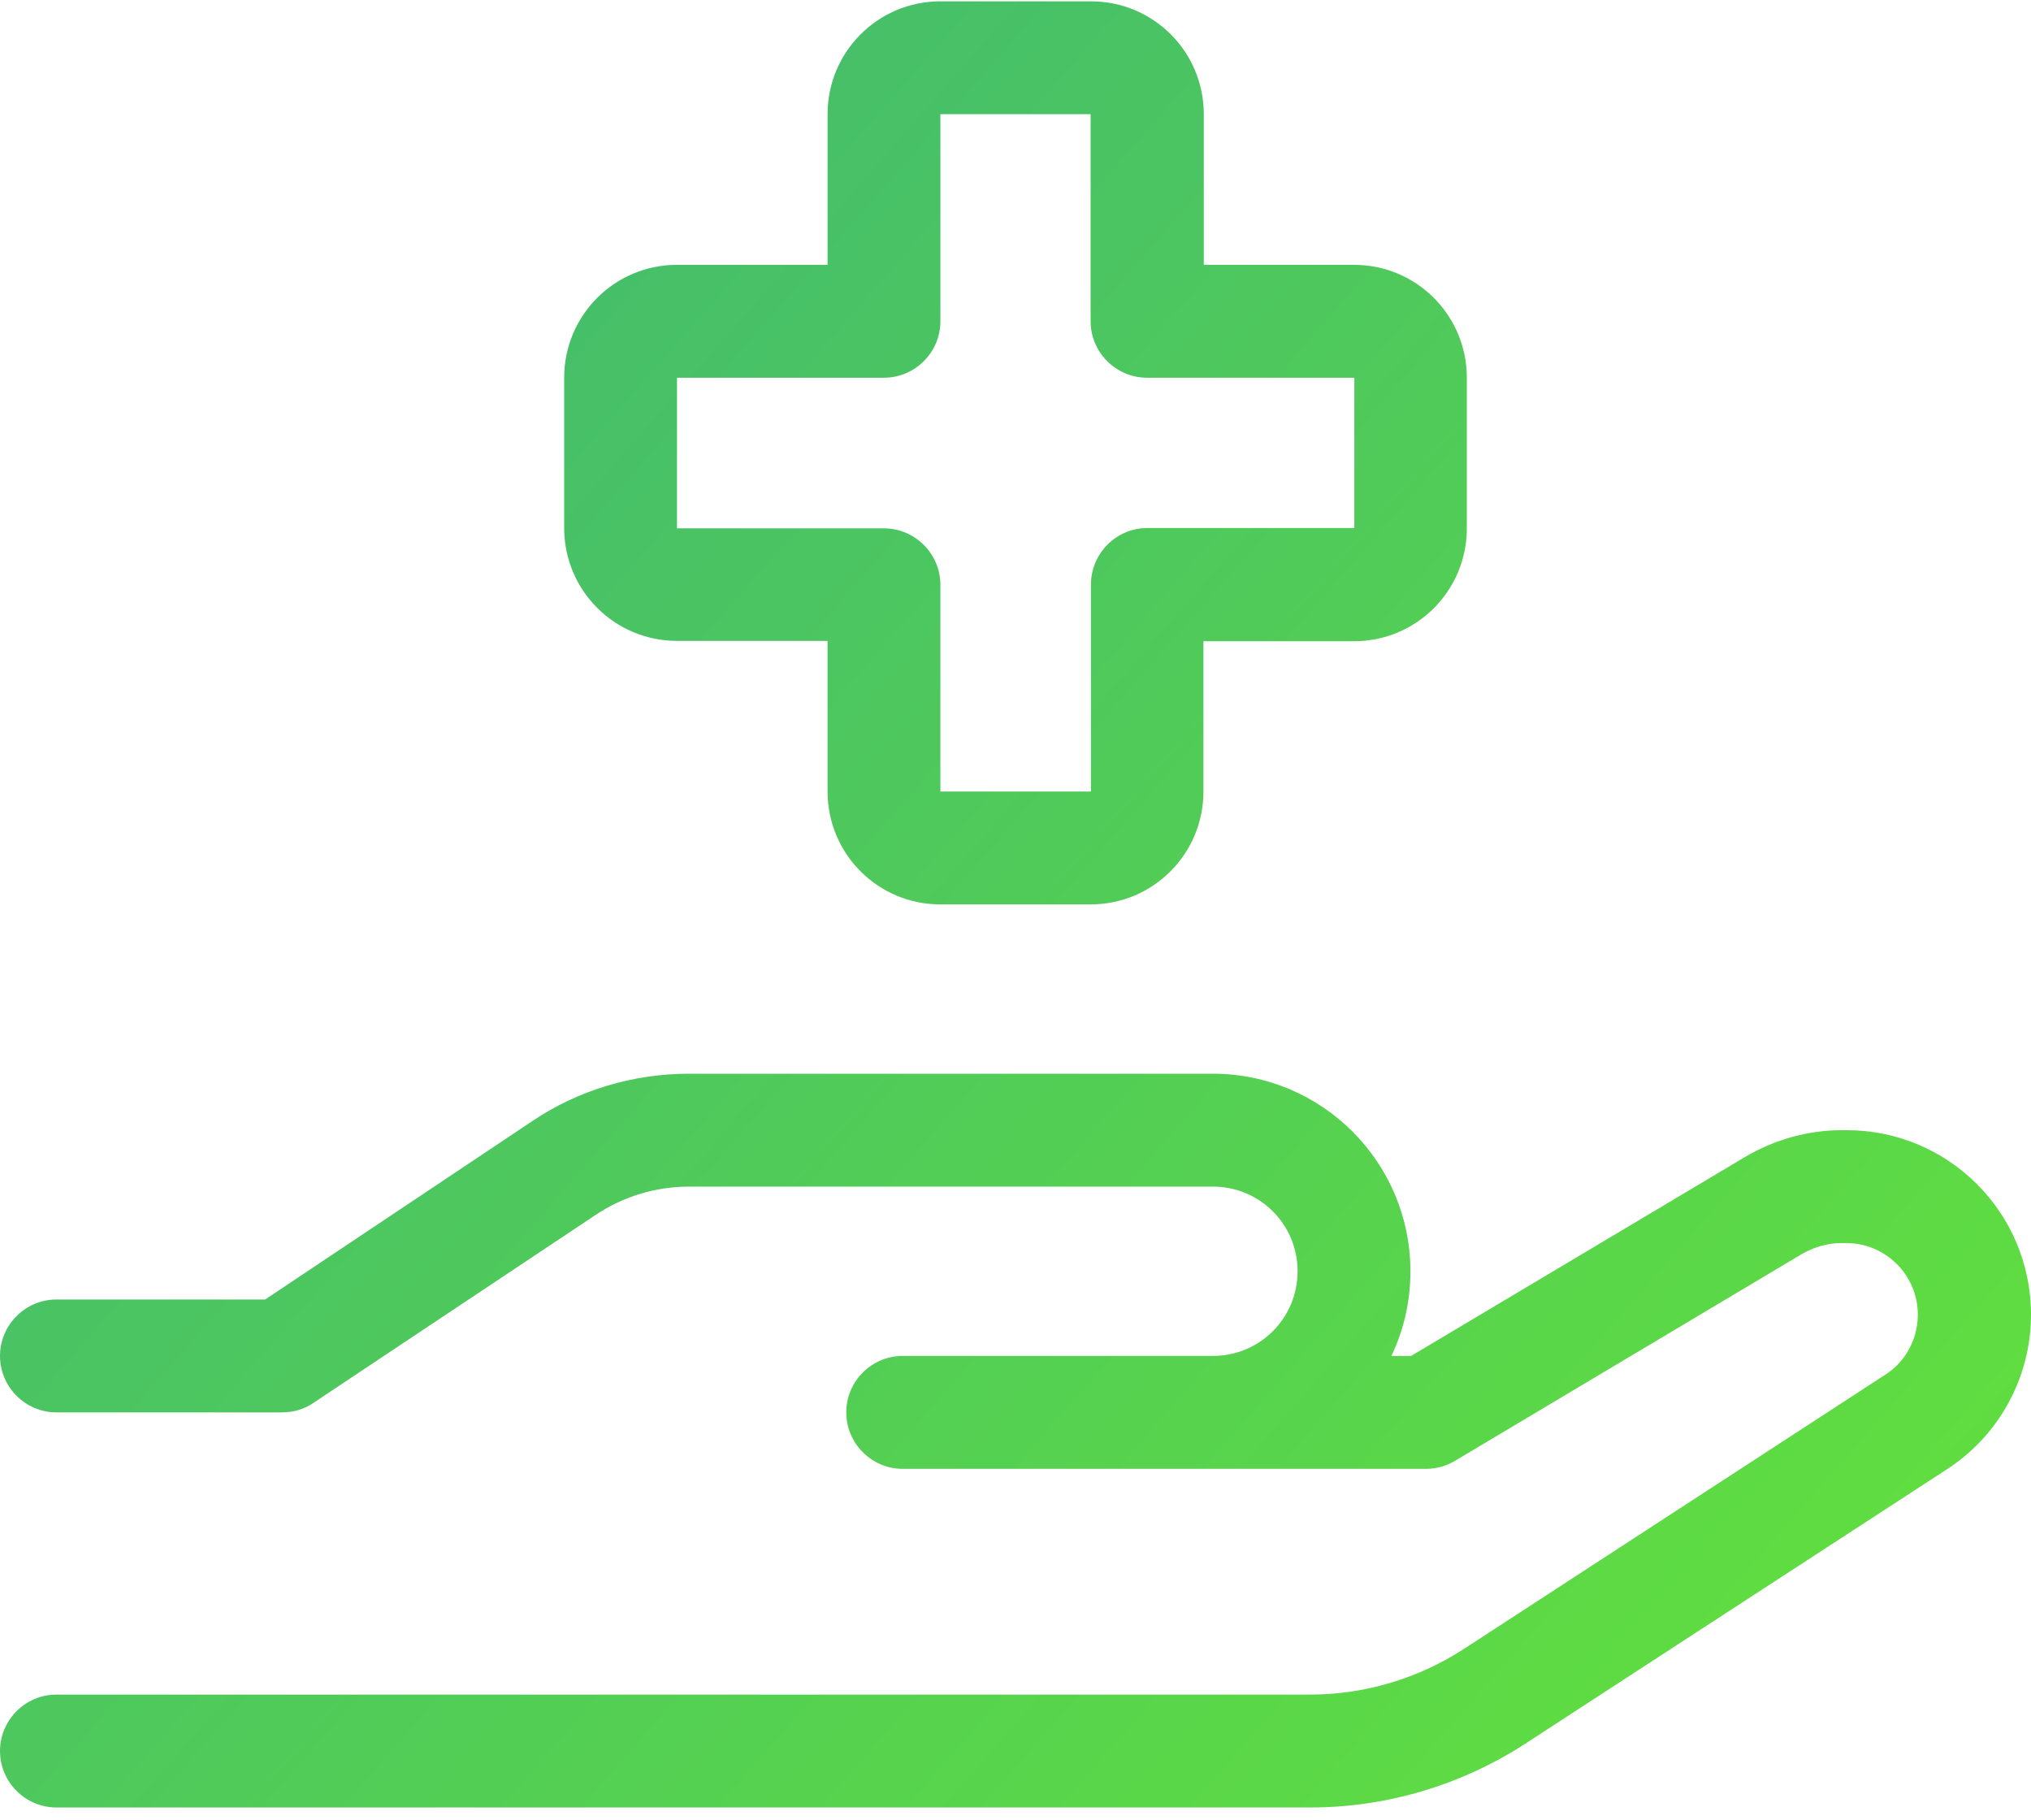 <svg width="154" height="138" viewBox="0 0 154 138" fill="none" xmlns="http://www.w3.org/2000/svg">
<path d="M71.305 0.101H82.722C87.454 0.101 91.277 3.925 91.277 8.659V20.079H102.667C107.399 20.079 111.222 23.904 111.222 28.638V40.058C111.222 44.791 107.399 48.616 102.667 48.616H91.25V60.009C91.25 64.743 87.427 68.568 82.695 68.568H71.305C66.573 68.568 62.75 64.743 62.75 60.009V48.589H51.333C46.601 48.589 42.778 44.765 42.778 40.031V28.638C42.778 23.904 46.601 20.079 51.333 20.079H62.75V8.659C62.75 3.925 66.573 0.101 71.305 0.101ZM71.305 8.659V24.358C71.305 26.712 69.38 28.638 67.027 28.638H51.333V40.058H67.027C69.38 40.058 71.305 41.983 71.305 44.337V60.009H82.722V44.31C82.722 41.957 84.647 40.031 86.999 40.031H102.693V28.638H86.973C84.62 28.638 82.695 26.712 82.695 24.358V8.659H71.278H71.305ZM40.371 84.989C43.874 82.635 48.018 81.405 52.242 81.405H91.972C100.234 81.405 106.944 88.118 106.944 96.382C106.944 98.683 106.436 100.849 105.501 102.801H106.998L132.317 87.717C134.536 86.407 137.076 85.684 139.669 85.684H140.017C147.744 85.684 154 91.943 154 99.672C154 104.406 151.594 108.819 147.637 111.386L115.66 132.194C110.794 135.35 105.126 137.035 99.351 137.035H4.278C1.925 137.035 0 135.109 0 132.755C0 130.402 1.925 128.476 4.278 128.476H99.325C103.469 128.476 107.506 127.273 110.982 125.026L142.958 104.219C144.509 103.229 145.418 101.491 145.418 99.672C145.418 96.677 142.985 94.243 139.99 94.243H139.643C138.6 94.243 137.584 94.537 136.675 95.045L110.34 110.744C109.672 111.146 108.923 111.36 108.148 111.36H91.972H85.556H68.444C66.092 111.36 64.167 109.434 64.167 107.08C64.167 104.727 66.092 102.801 68.444 102.801H85.556H91.972C95.528 102.801 98.389 99.939 98.389 96.382C98.389 92.825 95.528 89.964 91.972 89.964H52.242C49.702 89.964 47.243 90.713 45.131 92.13L23.768 106.358C23.073 106.84 22.244 107.08 21.389 107.08H4.278C1.925 107.08 0 105.155 0 102.801C0 100.448 1.925 98.522 4.278 98.522H20.106L40.371 84.989Z" fill="url(#paint0_linear_42_480)"/>
<defs>
<linearGradient id="paint0_linear_42_480" x1="-3.14097e-06" y1="-9.395" x2="153.935" y2="125.614" gradientUnits="userSpaceOnUse">
<stop stop-color="#3CB37A"/>
<stop offset="1" stop-color="#62E03C"/>
</linearGradient>
</defs>
</svg>

